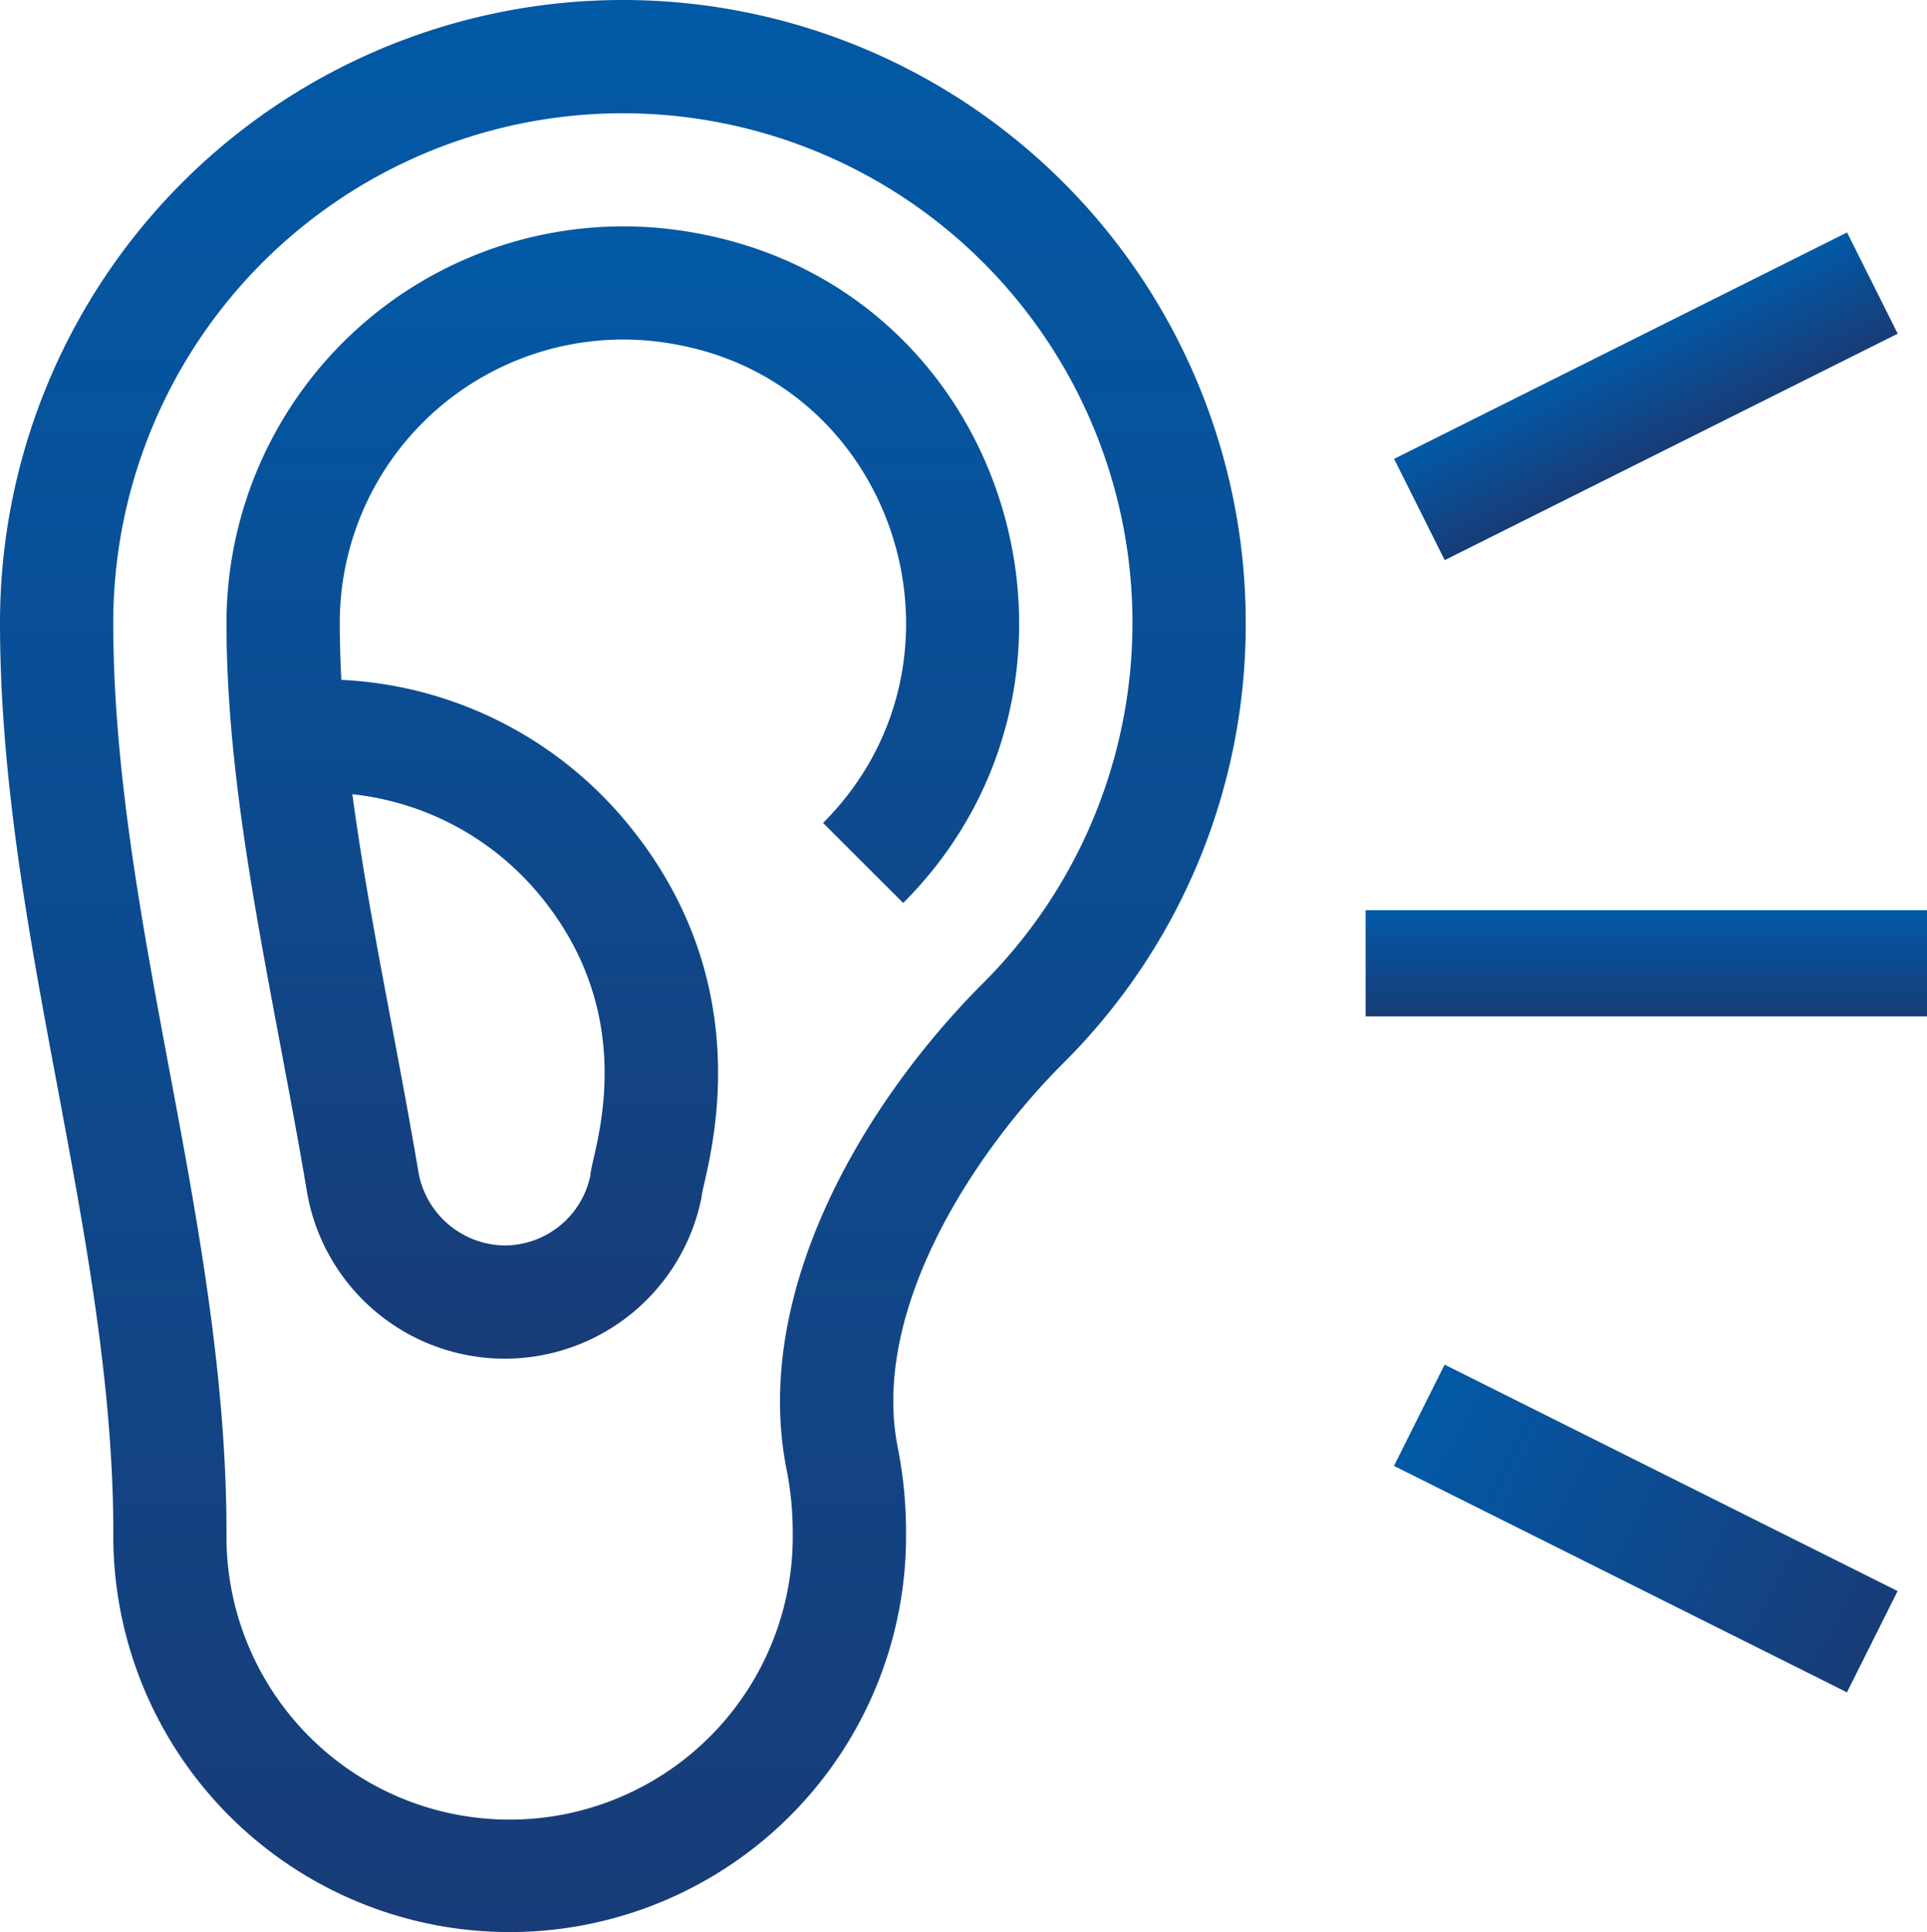<svg id="ear" xmlns="http://www.w3.org/2000/svg" xmlns:xlink="http://www.w3.org/1999/xlink" width="127" height="127.38" viewBox="0 0 127 127.38">
  <defs>
    <style>
      .cls-1 {
        fill: url(#linear-gradient);
      }
    </style>
    <linearGradient id="linear-gradient" x1="0.5" x2="0.5" y2="1" gradientUnits="objectBoundingBox">
      <stop offset="0" stop-color="#0259a6"/>
      <stop offset="1" stop-color="#183c78"/>
    </linearGradient>
  </defs>
  <g id="Group_2174" data-name="Group 2174">
    <g id="Group_2173" data-name="Group 2173">
      <path id="Path_723" data-name="Path 723" class="cls-1" d="M82.1,41.05a41.05,41.05,0,0,0-82.1,0C0,51.425,1.93,61.74,3.8,71.715c1.8,9.641,3.668,19.61,3.668,29.293a26.124,26.124,0,1,0,52.246,0,28.761,28.761,0,0,0-.531-5.51c-1.821-8.9,4.733-19.256,10.9-25.422A40.781,40.781,0,0,0,82.1,41.05ZM51.866,97a21.32,21.32,0,0,1,.379,4.013,18.661,18.661,0,1,1-37.318,0c0-10.375-1.93-20.69-3.8-30.665C9.328,60.7,7.464,50.733,7.464,41.05A33.586,33.586,0,1,1,64.8,64.8C56.965,72.634,49.454,85.205,51.866,97Z"/>
    </g>
  </g>
  <g id="Group_2176" data-name="Group 2176" transform="translate(14.927 14.928)">
    <g id="Group_2175" data-name="Group 2175">
      <path id="Path_724" data-name="Path 724" class="cls-1" d="M91,60.449A26.159,26.159,0,0,0,60,86.124c0,8.983,1.718,18.112,3.54,27.8.585,3.11,1.191,6.325,1.734,9.529A13.225,13.225,0,0,0,91.31,124c.009-1.147,4.5-13.193-4.834-24.582a26.02,26.02,0,0,0-18.906-9.53q-.1-1.9-.106-3.764a18.685,18.685,0,0,1,22.2-18.334C104.3,70.472,109.9,88.734,99.318,99.322l5.28,5.275C119.288,89.894,111.746,64.247,91,60.449Zm-10.3,43.7c6.847,8.352,3.312,17.108,3.287,18.386a5.786,5.786,0,0,1-5.658,4.639,5.847,5.847,0,0,1-5.7-4.971c-.555-3.27-1.166-6.519-1.762-9.683-.977-5.191-1.923-10.22-2.57-15.091A18.584,18.584,0,0,1,80.7,104.149Z" transform="translate(-60 -60.002)"/>
    </g>
  </g>
  <g id="Group_2178" data-name="Group 2178" transform="translate(89.702 59.802)">
    <g id="Group_2177" data-name="Group 2177" transform="translate(0 0)">
      <rect id="Rectangle_244" data-name="Rectangle 244" class="cls-1" width="37" height="7" transform="translate(0.298 0.198)"/>
    </g>
  </g>
  <g id="Group_2180" data-name="Group 2180" transform="translate(91.871 89.956)">
    <g id="Group_2179" data-name="Group 2179" transform="translate(0 0)">
      <rect id="Rectangle_245" data-name="Rectangle 245" class="cls-1" width="7.463" height="33.377" transform="translate(0 6.675) rotate(-63.435)"/>
    </g>
  </g>
  <g id="Group_2182" data-name="Group 2182" transform="translate(91.878 15.322)">
    <g id="Group_2181" data-name="Group 2181">
      <rect id="Rectangle_246" data-name="Rectangle 246" class="cls-1" width="33.377" height="7.463" transform="translate(0 14.926) rotate(-26.565)"/>
    </g>
  </g>
</svg>
